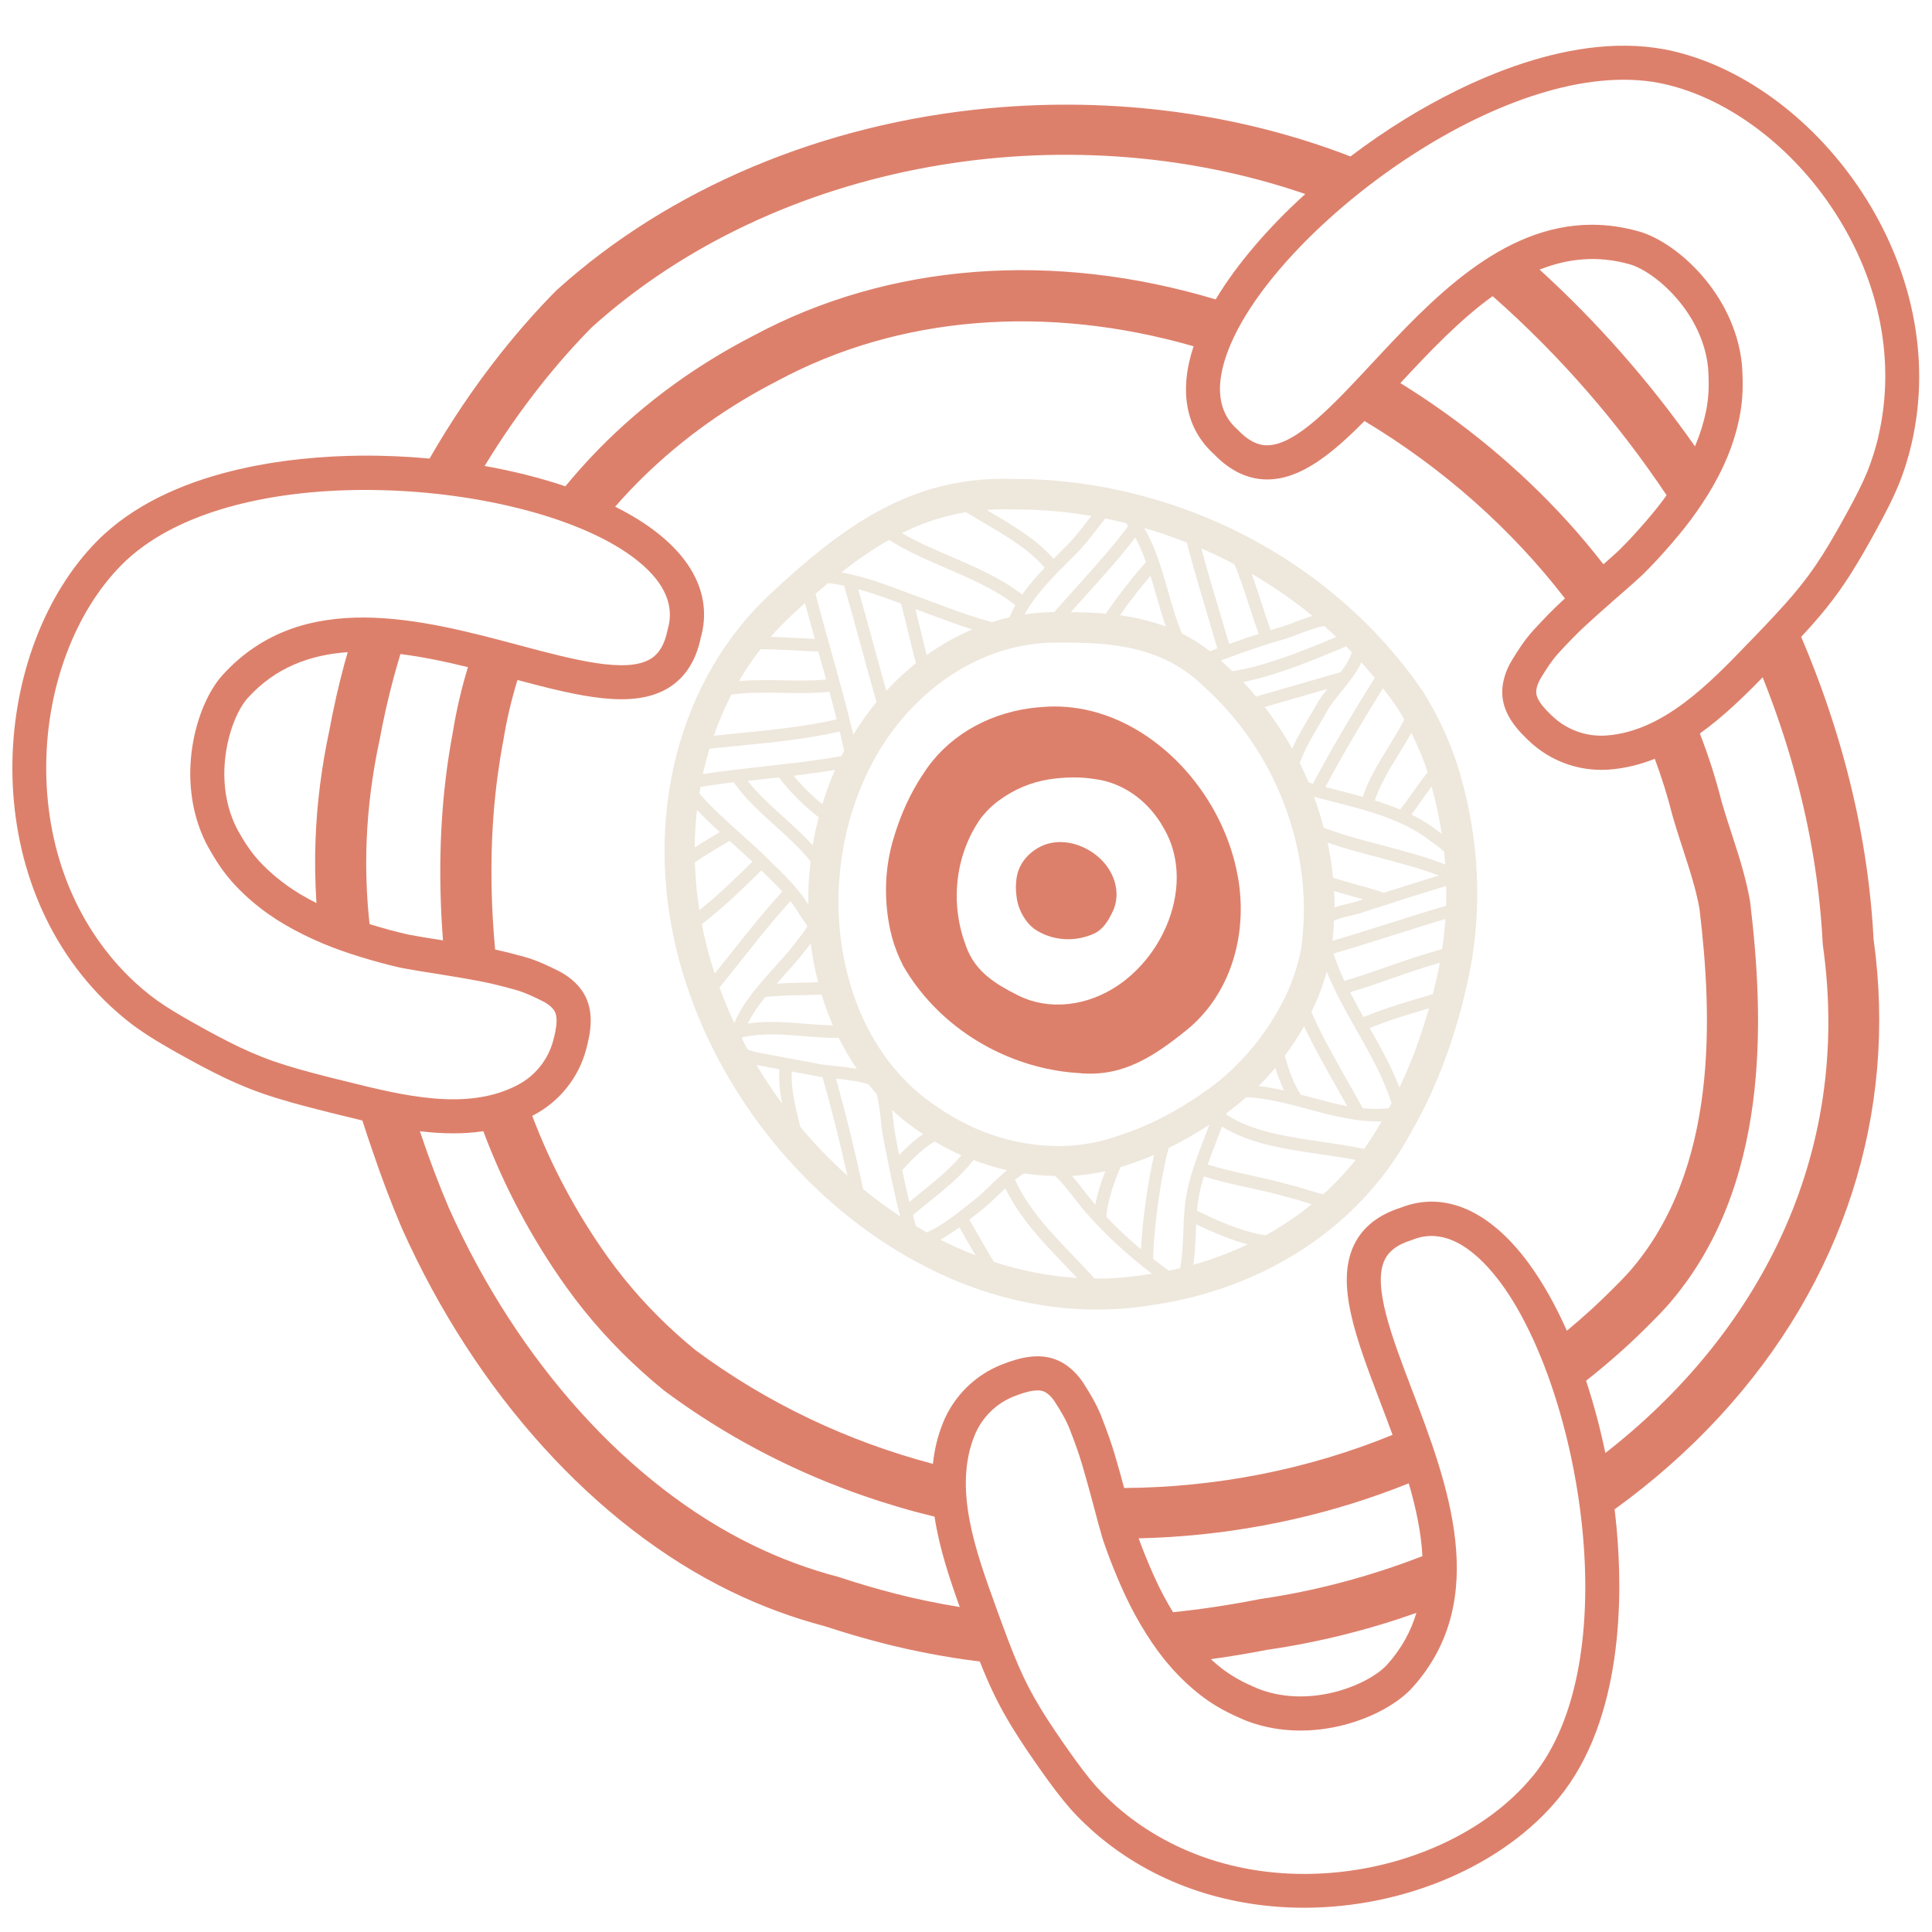 <?xml version="1.0" encoding="UTF-8"?>
<svg id="Layer_1" data-name="Layer 1" xmlns="http://www.w3.org/2000/svg" viewBox="0 0 566.93 566.93">
  <defs>
    <style>
      .cls-1 {
        fill: #eee7dc;
      }

      .cls-2 {
        fill: #dd806b;
      }
    </style>
  </defs>
  <path class="cls-1" d="M420.44,207.84c-.78-1.43-1.62-2.89-2.5-4.34l-.12-.19c-13.24-19.53-31.77-35.69-53.57-46.73-17.6-8.92-37.2-14.35-56.67-15.69-3.33-.23-6.69-.34-9.98-.34h-.16c-8.43-.28-16.19,.64-23.7,2.8-10.77,3.1-21.08,8.72-32.45,17.68-4.6,3.63-9.5,7.88-15.4,13.4-26.83,25.09-37.2,65.52-27.07,105.52,.76,3,1.64,6.04,2.64,9.05,11.71,35.47,38.11,66.48,70.62,82.94,21.1,10.69,43.63,14.54,65.16,11.14l.18-.02c2.62-.37,5.25-.82,7.83-1.36,2.75-.58,5.5-1.26,8.18-2.03h0c26.74-7.7,48.23-24.45,60.49-47.13l.06-.11c1.16-2.02,2.29-4.1,3.36-6.2,6.1-12,10.75-25.61,13.82-40.5,3.85-19.03,2.91-39.3-2.71-58.62-1.92-6.61-4.62-13.11-8.01-19.31m-1.5,18.85c-1.58,1.91-3.15,4.12-4.68,6.28-1.18,1.67-2.31,3.26-3.38,4.63-2.42-1.01-4.92-1.89-7.45-2.68,1.51-4.61,4.31-9.2,7.05-13.65,1.24-2.02,2.5-4.09,3.67-6.18,1.89,3.78,3.5,7.65,4.8,11.59m-8.59-18.45c.6,.98,1.16,1.97,1.71,2.95-1.39,2.73-3.07,5.49-4.72,8.16-2.87,4.66-5.81,9.47-7.45,14.53-2.69-.76-5.41-1.45-8.1-2.14-.99-.25-1.95-.5-2.89-.74,4.61-8.62,10.04-17.95,16.91-29.01,1.57,2.04,3.09,4.11,4.53,6.24m-10.86-13.8c1.34,1.48,2.64,2.98,3.9,4.52-7.44,11.95-13.24,21.89-18.13,31.08-.06-.02-.13-.04-.2-.05-.37-.11-.71-.22-1.04-.33-.81-1.93-1.68-3.84-2.62-5.71,.28-.76,.61-1.57,.98-2.43,1.35-3.07,3.2-6.2,4.99-9.23,.89-1.5,1.81-3.06,2.6-4.5,.82-1.32,2.13-2.95,3.53-4.68,2.33-2.89,4.73-5.85,5.98-8.69m-7.99,67.13c1.74,.53,3.53,1.02,5.3,1.51,1.07,.29,2.16,.6,3.23,.91-.22,.07-.45,.14-.67,.22l-.16,.06c-.82,.35-2.21,.67-3.56,.99-1.38,.32-2.77,.65-4,1.08,0-1.59-.05-3.18-.15-4.76m-20.38-54.04l18.41-5.3c-1.04,1.31-1.99,2.56-2.71,3.73-.81,1.47-1.68,2.93-2.59,4.48-1.78,3.01-3.61,6.12-5.04,9.3-2.39-4.27-5.09-8.36-8.07-12.21m26.66,52.02c-2.22-.61-4.49-1.24-6.59-1.92-.35-3.45-.87-6.89-1.6-10.31,4.42,1.57,9.56,2.93,14.95,4.35,6.18,1.63,12.52,3.3,17.69,5.33-5.42,1.64-10.83,3.34-16.16,5.05-2.61-.92-5.49-1.72-8.29-2.49m-2.76-69.82c.55,.55,1.1,1.11,1.64,1.67-.31,1.66-1.64,3.78-3.21,5.89l-24.82,7.15c-1.23-1.46-2.49-2.88-3.79-4.25,2.14-.43,4.33-.97,6.54-1.61,7.87-2.26,15.97-5.64,22.96-8.56l.69-.29Zm-9.85-8.93c-1.92,.56-3.86,1.3-5.62,1.97-1.35,.52-2.63,1-3.56,1.27-1.03,.3-2.07,.61-3.11,.92-.85-2.31-1.71-4.95-2.61-7.73-.96-2.97-1.94-5.99-2.98-8.81,6.32,3.67,12.3,7.82,17.88,12.38m-32.63-19.82c2.59,1.12,5.16,2.31,7.67,3.59,.68,.35,1.35,.71,2.02,1.06,1.62,3.71,3.1,8.28,4.54,12.73,.89,2.75,1.74,5.36,2.6,7.7-2.82,.91-5.7,1.9-8.67,2.98-.83-2.86-1.72-5.83-2.62-8.87-1.91-6.39-3.86-12.95-5.55-19.18m24.46,26.58c1.08-.31,2.36-.8,3.84-1.36,2.38-.9,5.34-2.03,7.75-2.48,1.21,1.06,2.38,2.14,3.55,3.24-9.43,3.93-20.76,8.58-30.47,10.06-.62-.6-1.24-1.18-1.85-1.73l-.08-.08c-.48-.47-.97-.91-1.46-1.36,6.62-2.51,12.7-4.56,18.71-6.29m-28.73-28.34c1.85,7.08,4.1,14.65,6.29,21.99,.93,3.12,1.84,6.17,2.69,9.1-.71,.27-1.44,.56-2.17,.84-2.61-2.04-5.34-3.77-8.25-5.22-1.58-3.84-2.79-8.03-4.02-12.36-1.84-6.42-3.72-12.97-7.01-18.59,4.22,1.22,8.39,2.64,12.48,4.25m-8.99,15.36c.89,3.11,1.79,6.25,2.86,9.31-4.08-1.53-8.52-2.62-13.48-3.31,2.77-3.95,5.96-8.07,8.98-11.57,.56,1.82,1.09,3.69,1.63,5.57m-2.96-9.61c-3.91,4.36-8.29,9.99-11.79,15.15-.63-.06-1.26-.12-1.91-.16-2.54-.18-5.26-.28-8.34-.31,1.36-1.52,2.76-3.08,4.19-4.68,5.13-5.69,10.41-11.55,14.71-17.19,1.22,2.25,2.24,4.67,3.14,7.2m-11.95-12.8c2.02,.41,4.04,.86,6.04,1.35,.23,.29,.46,.59,.68,.9-4.34,5.85-9.92,12.06-15.34,18.08-2.22,2.47-4.35,4.83-6.37,7.14-.08,0-.16,0-.24,0-2.81,.04-5.63,.27-8.43,.7,3.02-5.73,8.24-10.94,12.99-15.66,.75-.74,1.47-1.47,2.18-2.18,2.21-2.25,4.16-4.77,6.05-7.21,.8-1.04,1.61-2.09,2.44-3.12m-27.19-2.67h.37c3.1,0,6.26,.11,9.41,.32,4.44,.31,8.89,.84,13.32,1.6-.42,.54-.85,1.09-1.26,1.63-1.82,2.36-3.7,4.79-5.76,6.88-.7,.7-1.42,1.42-2.16,2.16-.63,.63-1.28,1.27-1.92,1.92-4.91-5.7-12-9.86-18.86-13.89-.27-.16-.54-.32-.81-.48,2.48-.17,5.03-.22,7.66-.14m-20.97,2.46c2.4-.69,4.83-1.24,7.32-1.64,1.59,.98,3.22,1.95,4.93,2.95,6.71,3.93,13.63,8,18.14,13.36-2.36,2.48-4.66,5.09-6.61,7.86-6.16-4.78-13.59-8-20.8-11.1-4.91-2.11-9.93-4.29-14.49-6.93,3.84-1.91,7.65-3.4,11.49-4.5m-15.27,6.51c5.24,3.31,11.11,5.84,16.81,8.3,7.1,3.06,14.43,6.23,20.27,10.83-.67,1.17-1.25,2.37-1.75,3.6-1.18,.27-2.35,.56-3.52,.9-.52,.15-1.02,.33-1.54,.49-5.15-1.33-10.04-3.13-15.12-5.02-1.34-.5-2.7-1-4.08-1.5-1.46-.52-3.07-1.13-4.76-1.77-6.28-2.38-13.53-5.12-20.3-6.31,4.85-3.82,9.47-6.96,13.99-9.51m24.43,26.25c-4.67,1.98-9.15,4.51-13.37,7.53-.61-2.33-1.19-4.76-1.76-7.14-.51-2.13-1.03-4.29-1.56-6.37,.72,.27,1.42,.53,2.08,.77,1.36,.49,2.71,.99,4.05,1.49,3.56,1.32,7.02,2.6,10.56,3.72m-20.9-7.57c.75,2.72,1.46,5.68,2.21,8.81,.69,2.9,1.4,5.87,2.16,8.67-3.07,2.45-5.97,5.15-8.68,8.1-1.29-4.57-2.56-9.19-3.79-13.7-1.46-5.31-2.96-10.78-4.49-16.14,4.33,1.2,8.71,2.8,12.58,4.26m-20.66,13.33c-1.49-5.32-3.02-10.78-4.44-16.2,1.26-1.1,2.47-2.14,3.65-3.13,1.53,.14,3.13,.39,4.76,.74,1.72,5.98,3.41,12.14,5.05,18.11,1.45,5.28,2.94,10.7,4.45,16.03-2.46,2.99-4.74,6.19-6.79,9.57-2.01-8.43-4.38-16.88-6.69-25.12m12.32,33.27c8.76-16.38,23.01-28.44,39.09-33.07,4.62-1.33,9.33-2.04,14.02-2.1,5.08-.07,9.12,.02,12.73,.28,13.94,1,23.36,4.81,31.57,12.78l.19,.18c1.46,1.32,2.91,2.74,4.33,4.22,8.14,8.51,14.68,18.9,18.91,30.05,5.22,13.73,6.92,28.38,4.92,42.38-.19,.93-.39,1.86-.61,2.76-.96,3.97-2.34,7.79-4.08,11.35-5.26,10.74-12.95,20.01-22.21,26.8-7.49,5.44-15.15,9.66-22.77,12.54-1.34,.51-2.68,.97-3.99,1.39l-.25,.09c-.89,.31-1.81,.6-2.72,.87-14.74,4.25-31.48,1.79-45.92-6.73-1.33-.79-2.67-1.64-3.95-2.52l-.17-.11c-10.62-6.98-18.85-17.55-23.79-30.56-7.78-20.49-6.95-44.98,2.23-65.54,.77-1.72,1.6-3.43,2.48-5.07m126.63,77.44c2.92,6.23,6.62,12.75,10.22,19.09,.84,1.48,1.66,2.93,2.46,4.36-3.43-.66-6.96-1.61-10.57-2.57-1.03-.28-2.06-.55-3.1-.83-2.06-3.11-3.76-7.76-4.65-11.44,2.04-2.74,3.92-5.61,5.63-8.61m-5.86,18.84c-2.49-.56-4.98-1.03-7.45-1.31,1.7-1.7,3.32-3.48,4.86-5.34,.68,2.22,1.56,4.54,2.59,6.65m-48,22.47c.68-.21,1.36-.41,2.03-.65l.07-.03c1.44-.46,2.91-.97,4.37-1.53,1.13-.43,2.26-.89,3.38-1.36-1.85,7.94-3.42,19.22-3.86,27.69-3.71-3.13-7.08-6.29-10.15-9.52,.18-3.49,1.69-8.86,4.15-14.61m-7.4,11.05c-.93-1.04-1.95-2.35-3.04-3.76-1.2-1.54-2.46-3.17-3.79-4.67,3.3-.21,6.57-.68,9.77-1.41-1.04,2.7-2.29,6.36-2.95,9.83m-81.15-113.67c-.7,2.71-1.29,5.44-1.76,8.2-2.65-2.92-5.67-5.66-8.63-8.34-3.73-3.37-7.57-6.84-10.46-10.56,1.76-.2,3.51-.39,5.24-.58,1.3-.14,2.61-.29,3.92-.43,3.33,4.34,7.25,8.27,11.69,11.71m-7.39-12.21c4.04-.48,8.11-1.02,12.18-1.7-1.43,3.28-2.67,6.65-3.71,10.08-3.12-2.55-5.96-5.35-8.47-8.38m31.85,115.55l.13,.12c3.44-3.89,6.62-6.7,9.44-8.34,.13,.08,.27,.17,.4,.25,2.42,1.43,4.9,2.68,7.43,3.81-3.32,4.01-7.63,7.5-11.82,10.88-1.14,.92-2.3,1.87-3.45,2.82-.77-3.17-1.47-6.36-2.13-9.55m-.85-4.23c-.43-2.16-.84-4.31-1.25-6.44-.17-.91-.32-2.28-.48-3.74-.11-1.05-.23-2.05-.35-3.01,2.61,2.4,5.4,4.59,8.35,6.54l.09,.07c.22,.15,.44,.29,.66,.43-2.21,1.51-4.56,3.57-7.02,6.16m-31.95-158.02c1.5-1.41,2.94-2.72,4.31-3.96,.94,3.51,1.9,7.02,2.87,10.5-1.85-.07-3.71-.16-5.67-.26-2.39-.13-4.82-.25-7.26-.32,1.82-2.07,3.72-4.07,5.74-5.96m-8.73,9.58c3.34,0,6.74,.19,10.05,.36,2.28,.12,4.63,.24,6.9,.31,.02,.08,.04,.16,.07,.24,.74,2.64,1.49,5.31,2.23,7.99-4.16,.4-8.54,.32-12.8,.24-4.25-.08-8.58-.16-12.79,.24,1.91-3.27,4.03-6.41,6.35-9.38m-8.53,13.34c4.67-.72,9.67-.63,14.9-.53,4.57,.09,9.28,.17,13.84-.33,.74,2.71,1.45,5.41,2.14,8.13-9.6,2.17-20.14,3.21-30.35,4.21-1.89,.19-3.8,.37-5.72,.57,1.45-4.16,3.18-8.19,5.18-12.05m-6.43,15.86c2.44-.25,4.9-.5,7.32-.74,10.35-1.01,21.04-2.06,30.89-4.3,.46,1.88,.89,3.76,1.31,5.63-.27,.52-.54,1.04-.8,1.57-7.56,1.37-15.23,2.22-22.67,3.03-5.91,.65-11.98,1.33-18,2.26,.56-2.53,1.22-5.01,1.96-7.45m-3.69,17.96c2.14,2.26,4.4,4.42,6.7,6.52-.83,.51-1.67,1.02-2.52,1.52-1.6,.95-3.23,1.92-4.84,2.96,.03-3.71,.25-7.39,.66-11.01m-.62,15.41c2.14-1.53,4.44-2.88,6.67-4.21,1.18-.7,2.35-1.4,3.5-2.11,.33,.29,.65,.58,.97,.87,1.92,1.71,3.86,3.47,5.76,5.25-4.73,4.64-10.2,9.96-15.58,14.24-.74-4.71-1.17-9.4-1.32-14.04m3.49,24.65c-.55-2.17-1.03-4.35-1.45-6.52,6.05-4.61,12.23-10.6,17.49-15.77,.3,.3,.62,.61,.92,.91,1.82,1.77,3.59,3.5,5.23,5.31-4.81,5.12-9.66,11.24-14.37,17.18-1.89,2.39-3.72,4.68-5.5,6.87-.87-2.66-1.65-5.35-2.32-8m3.73,12.08c2.25-2.71,4.56-5.63,6.97-8.68,4.56-5.76,9.27-11.69,13.88-16.64,.9,1.17,1.74,2.38,2.5,3.69,.6,.96,1.12,1.7,1.54,2.29,.36,.51,.81,1.15,.85,1.33-.03,.52-1.53,2.43-3.26,4.65l-.62,.79c-1.79,2.3-3.78,4.5-5.88,6.83-4.49,4.99-9.09,10.15-11.64,16.2-1.59-3.43-3.04-6.92-4.33-10.47m28.93-1.55c-1.7,.08-3.41,.13-5.2,.17-2.27,.05-4.59,.11-6.93,.25,.64-.72,1.27-1.43,1.91-2.14,2.05-2.28,4.17-4.63,6.04-7.04l.62-.79c.52-.66,.98-1.26,1.4-1.81,.49,3.84,1.21,7.64,2.17,11.35m4.33,12.69c-2.83-.05-5.66-.28-8.41-.5-5.37-.44-10.9-.87-16.57-.02,1.33-2.73,3.13-5.31,5.14-7.81,3.47-.36,6.98-.46,10.39-.53,2.02-.04,4.09-.1,6.14-.21,.57,1.89,1.2,3.76,1.9,5.6,.45,1.17,.92,2.33,1.42,3.46m-26.68,3.94c.03-.14,.08-.29,.12-.44,5.95-1.3,11.74-.85,17.85-.35,3.38,.28,6.87,.56,10.42,.52,1.58,3.18,3.34,6.21,5.29,9.07-1.92-.32-4.11-.58-6.54-.83-2.15-.23-4.18-.44-5.23-.72l-17.56-3.26c-.95-.26-1.89-.52-2.67-.81-.58-1.05-1.14-2.12-1.68-3.19m11.77,19.05c-2.69-3.66-5.2-7.45-7.52-11.35l6.73,1.25c-.23,3.45,.15,6.82,.79,10.1m19.16,21.13c-4.93-4.42-9.56-9.22-13.83-14.34-.12-.48-.23-.97-.35-1.45-1.24-5.05-2.39-9.84-2.14-14.77l6.43,1.19c.69,.18,1.57,.32,2.58,.45,2.54,8.85,5.02,18.69,7.31,28.91m9.85-15.9c.18,1.6,.33,2.98,.53,4.03,1.51,7.86,3.06,15.92,5.13,23.83-3.75-2.46-7.38-5.13-10.88-8-2.46-11.43-5.19-22.51-7.99-32.43,3.08,.33,7.3,.82,9.55,1.71,.76,.94,1.54,1.87,2.35,2.76,.69,2.23,1.07,5.74,1.32,8.09m-21.37-63.69c-2.82-4.55-6.56-8.21-10.16-11.71-2.96-3.05-6.26-6-9.45-8.86-4.26-3.81-8.62-7.72-12.32-11.97,.11-.64,.21-1.29,.33-1.93,3.23-.52,6.48-.97,9.73-1.37,3.22,4.68,7.77,8.8,12.19,12.79,3.69,3.34,7.5,6.78,10.39,10.46-.5,4.18-.73,8.39-.7,12.59m31.61,94.43c-.3-1.07-.6-2.15-.89-3.23,1.54-1.32,3.18-2.63,4.76-3.91,4.63-3.74,9.41-7.6,13.05-12.27,3.23,1.25,6.52,2.25,9.84,3-1.87,1.52-3.66,3.24-5.33,4.84-1.54,1.48-2.99,2.87-4.17,3.77-.72,.56-1.45,1.14-2.19,1.72-3.67,2.91-7.7,6.09-11.87,7.92-1.07-.6-2.14-1.21-3.21-1.85m7.31,4.04s-.08-.04-.12-.06c1.93-1.07,3.8-2.32,5.59-3.64,1.54,2.72,3.1,5.47,4.71,8.23-3.43-1.33-6.83-2.83-10.19-4.53m15.57,6.45c-2.47-4.14-4.84-8.3-7.16-12.4,.55-.43,1.1-.86,1.64-1.29,.73-.58,1.45-1.15,2.14-1.69,1.33-1.01,2.86-2.48,4.47-4.03,.72-.69,1.49-1.42,2.28-2.16,4.27,8.73,10.9,15.66,17.34,22.38,1.23,1.28,2.48,2.58,3.71,3.91-8.15-.51-16.34-2.09-24.43-4.73m44.55,3.79l-.3,.03c-4.84,.77-9.74,1.13-14.67,1.1-2.05-2.28-4.16-4.48-6.22-6.64-6.76-7.05-13.17-13.74-17.13-22.35,.86-.7,1.73-1.34,2.58-1.88,3.06,.46,6.12,.71,9.17,.75,2.01,1.83,4.03,4.43,5.88,6.82,1.23,1.58,2.39,3.08,3.45,4.23,5.31,6.07,11.6,11.88,19.09,17.64-.62,.1-1.24,.2-1.86,.29m10.15-1.93c-.99,.24-1.98,.47-2.98,.68-.13,.02-.25,.05-.38,.07-1.57-1.16-3.11-2.33-4.57-3.49,.19-9.39,2.25-24.12,4.57-32.56,4-1.93,7.97-4.18,11.91-6.74-.54,1.47-1.1,2.93-1.66,4.37-1.85,4.81-3.77,9.79-4.8,14.9-.83,3.79-1,7.98-1.15,12.02-.14,3.65-.3,7.38-.95,10.75m4.55-1.19c-.22,.06-.44,.11-.66,.18,.46-3.12,.6-6.39,.72-9.6,.03-.76,.06-1.52,.09-2.29,5.78,2.82,10.8,4.79,15.15,5.92-4.85,2.3-9.95,4.25-15.3,5.8m20.57-8.48c-5.18-.66-11.95-3.09-20.16-7.2,.15-1.79,.38-3.52,.73-5.15,.33-1.65,.76-3.28,1.26-4.9,4.36,1.36,8.87,2.37,13.25,3.33,3.79,.83,7.72,1.69,11.39,2.78l.12,.03c1.38,.31,2.86,.76,4.42,1.25,.83,.26,1.67,.51,2.51,.75-4.18,3.4-8.69,6.45-13.53,9.12m16.92-12.03c-1.58-.35-3.22-.85-4.83-1.35-1.54-.48-3.14-.97-4.64-1.31-3.79-1.11-7.75-1.98-11.59-2.83-4.28-.94-8.68-1.92-12.89-3.23,.69-1.96,1.44-3.93,2.22-5.94,.66-1.71,1.32-3.45,1.95-5.21,8.07,5.08,18.73,6.65,29.07,8.15,3.56,.52,6.98,1.02,10.18,1.65-2.87,3.59-6.04,6.95-9.48,10.06m11.93-13.28c-3.78-.83-7.83-1.43-12.09-2.06-10.29-1.5-20.9-3.05-28.39-8.09,.04-.12,.08-.25,.12-.37,.08-.06,.16-.11,.24-.17,1.92-1.41,3.79-2.92,5.59-4.5,5.86,.22,12.05,1.87,18.09,3.49,7.18,1.92,14.54,3.88,21.62,3.58-1.57,2.81-3.3,5.52-5.18,8.13m7.34-11.98c-2.49,.33-5.05,.3-7.68,.02-1.24-2.23-2.53-4.53-3.87-6.88-4.06-7.15-8.26-14.54-11.23-21.36,.09-.19,.2-.38,.29-.58,1.74-3.56,3.14-7.34,4.22-11.24,2.44,6.04,5.68,11.76,8.85,17.33,3.87,6.81,7.83,13.83,10.18,21.27-.25,.48-.5,.96-.76,1.44m3.06-6.04c-2.33-6.11-5.54-11.87-8.73-17.48,5.69-2.31,11.78-4.14,17.39-5.77-2.34,8.29-5.24,16.07-8.66,23.25m11.62-35.31c-.56,2.73-1.2,5.39-1.87,8.02l-.03-.09c-6.39,1.84-13.57,3.92-20.27,6.68-1.35-2.39-2.69-4.82-3.95-7.28,4.25-1.26,8.41-2.71,12.44-4.12,4.75-1.66,9.28-3.23,13.92-4.52-.09,.43-.15,.87-.24,1.31m.92-5.3c-5.37,1.4-10.67,3.24-15.81,5.05-4.18,1.46-8.49,2.97-12.87,4.25-1.23-2.62-2.33-5.29-3.21-8.02,5.74-1.66,11.51-3.49,17.09-5.26,5.16-1.64,10.48-3.32,15.76-4.87-.2,2.97-.53,5.93-.97,8.86m1.16-12.74c-5.73,1.66-11.49,3.49-17.07,5.26-5.32,1.69-10.8,3.42-16.24,5.01,.2-1.94,.34-3.9,.41-5.86,1.02-.61,3.14-1.11,4.89-1.52,1.53-.36,2.98-.7,4.09-1.16,7.84-2.53,15.9-5.13,23.97-7.55,.04,1.94,.02,3.88-.05,5.81m-.24-12.09c-5.5-2.23-12.23-4.01-18.78-5.74-6.28-1.66-12.23-3.23-16.91-5.11-.79-3.04-1.74-6.06-2.83-9.04,1.72,.46,3.47,.91,5.18,1.34,9.75,2.48,19.82,5.04,27.56,10.57,.53,.41,1.15,.87,1.82,1.35,1.11,.81,2.42,1.76,3.62,2.79,.14,1.28,.25,2.56,.34,3.84m-1.03-9.03c-.27-.2-.53-.38-.78-.57-.63-.46-1.22-.88-1.78-1.32-2.01-1.44-4.14-2.68-6.35-3.77,.95-1.26,1.94-2.64,2.95-4.08,.98-1.39,1.98-2.8,2.98-4.13,1.28,4.58,2.27,9.21,2.98,13.86"/>
  <path class="cls-2" d="M363.21,257.12c-.24-1.35-.54-2.71-.87-4.05-4.04-15.98-14.68-30.45-28.45-38.71-8.88-5.32-18.58-7.71-28.06-6.89h-.06c-1.16,.08-2.32,.2-3.46,.35-13.31,1.81-24.73,8.8-31.34,19.19l-.06,.08c-.57,.85-1.13,1.73-1.66,2.62-3.07,5.1-5.55,10.96-7.37,17.44-2.28,8.19-2.5,17.1-.65,25.74,.63,2.91,1.59,5.81,2.88,8.61,.29,.65,.61,1.31,.95,1.97,5.21,9,12.84,16.68,22.1,22.23,7.47,4.48,15.94,7.49,24.46,8.69,1.47,.21,2.94,.36,4.41,.46h.11c8.68,.92,16.1-1.22,24.81-7.13,2.16-1.47,4.47-3.21,7.29-5.49,12.42-10.05,18.16-27.34,14.99-45.1Zm-18.12,4.07c-1.13,9.98-6.61,19.78-14.65,26.22-.67,.54-1.37,1.06-2.08,1.55-9.29,6.41-20.61,7.63-29.55,3.16-2.02-1.01-3.62-1.88-5.01-2.72-5.62-3.43-8.76-7.09-10.5-12.26l-.02-.07c-.32-.86-.62-1.74-.88-2.63-1.53-5.17-2.01-10.76-1.4-16.17,.76-6.7,3.15-13.04,6.92-18.33,.28-.36,.58-.72,.88-1.05,1.26-1.46,2.65-2.76,4.15-3.87,4.43-3.3,9.56-5.48,14.81-6.31,4.15-.64,8.14-.75,11.83-.33,.65,.07,1.29,.17,1.92,.27h.06c7.63,1.08,14.57,5.77,19.04,12.87,.38,.61,.75,1.24,1.1,1.88l.02,.03c2.92,5.18,4.08,11.32,3.36,17.76Z"/>
  <path class="cls-2" d="M318.87,274.79c.39-.12,.78-.26,1.16-.41h.03c2.28-.82,3.87-2.24,5.34-4.76,.36-.63,.73-1.34,1.16-2.24,1.9-3.99,1.26-8.99-1.65-13.05-.22-.31-.46-.61-.7-.91-2.92-3.5-7.3-5.84-11.73-6.26-2.85-.27-5.56,.3-7.83,1.63h-.01c-.28,.17-.56,.34-.82,.51-3.1,2.04-5.12,5.15-5.53,8.53v.03c-.04,.28-.08,.56-.11,.85-.16,1.64-.07,3.4,.24,5.23,.41,2.32,1.42,4.57,2.92,6.5,.5,.65,1.09,1.26,1.75,1.8,.15,.13,.31,.26,.47,.38,2.37,1.62,5.2,2.63,8.17,2.91,2.4,.23,4.87-.04,7.14-.75"/>
  <path class="cls-2" d="M491.11,15.04c-29.24-6.85-61.85,9.48-78.69,19.82-5.57,3.42-10.97,7.13-16.13,11.05-32.48-12.56-69.12-17.56-105.97-14.16-48.72,4.5-93.77,23.42-126.84,53.27l-.31,.29c-5.58,5.64-11.05,11.83-16.26,18.4-7.68,9.7-14.66,20.05-20.86,30.85-6.73-.62-13.57-.92-20.39-.85-19.76,.2-56.07,3.73-77.18,25.08-30.66,31.01-36.33,96.69,2.3,134.89,1.25,1.24,2.65,2.52,4.4,4.03,1.68,1.45,3.31,2.73,4.99,3.93,1.71,1.22,3.57,2.44,5.67,3.72,2.13,1.3,4.24,2.5,6.22,3.62,2.43,1.36,4.61,2.55,6.65,3.64,2.71,1.44,4.95,2.58,7.07,3.59,2.65,1.26,5.1,2.32,7.48,3.26,2.49,.98,5.12,1.89,7.79,2.72,2.89,.9,5.73,1.68,7.88,2.25,2.49,.67,5.06,1.33,7.84,2.02l2.38,.59c2.33,.58,4.73,1.18,7.19,1.76,.97,3.04,1.97,6.06,3.01,9.02,2.59,7.7,5.47,15.29,8.57,22.57l.06,.13c21.64,48.36,56.79,87.15,96.43,106.42,8.9,4.33,18.19,7.78,27.62,10.25,5.57,1.83,11.23,3.5,16.84,4.94h0c9.36,2.4,18.93,4.21,28.66,5.43,.66,1.68,1.28,3.2,1.89,4.61,1.1,2.59,2.29,5.11,3.51,7.47,1.19,2.32,2.51,4.64,4.02,7.12,1.21,1.98,2.57,4.09,4.29,6.66,1.35,2,2.8,4.1,4.32,6.25,1.23,1.74,2.7,3.79,4.23,5.79,1.51,1.98,2.91,3.71,4.29,5.28,1.39,1.57,2.88,3.1,4.42,4.55,1.69,1.59,3.11,2.86,4.46,3.96,17.41,14.31,38.74,20.55,59.71,20.55,29.59,0,58.49-12.42,74.7-32.14,19.06-23.19,18.84-59.66,17-79.34-.17-1.81-.36-3.62-.58-5.43,11.27-8.15,21.64-17.29,30.85-27.28,36.24-39.32,52.27-89.02,45.15-139.98-.55-10.59-1.85-21.38-3.86-32.07-3.6-19.13-9.49-38.18-17.39-56.68,1.95-2.11,3.51-3.85,4.93-5.51,1.86-2.17,3.59-4.34,5.15-6.45,1.53-2.07,3.04-4.28,4.61-6.76,1.27-2.01,2.6-4.23,4.07-6.79,1.14-1.99,2.35-4.16,3.69-6.63,1.02-1.89,2.22-4.12,3.33-6.35,1.09-2.16,2.01-4.19,2.83-6.18,.77-1.88,1.49-3.89,2.14-5.98,.69-2.22,1.19-4.06,1.58-5.75,12.4-52.89-27.34-105.49-69.8-115.45ZM158.68,113.02c4.82-6.08,9.87-11.81,15.02-17.01,54.25-48.85,138.75-63.3,209.32-39.08-10.99,9.98-20.14,20.68-26.29,30.93-47.68-14.31-95.98-10.72-135.76,10.71-3.68,1.89-7.34,3.94-10.89,6.08-17.22,10.4-32.1,23.33-44.17,38.05-7.31-2.46-15.31-4.48-23.7-5.97,5.02-8.25,10.52-16.19,16.48-23.71Zm341.96,7.54c-.67,3.31-1.7,6.64-3.05,9.91-.07,.16-.15,.33-.22,.5-13.17-18.77-28.48-36.27-45.58-51.85,8.18-3.26,16.93-4.24,26.39-1.58,7.36,2.07,21.35,13.98,23.04,30.32,.06,.6,.08,1.26,.11,1.97l.02,.57c.17,3.67-.07,7-.71,10.17Zm-62.67-33.65c.13,.1,.27,.2,.39,.31,19.4,17.14,36.48,36.84,50.69,58.11-.86,1.2-1.75,2.38-2.66,3.53-2.16,2.72-4.58,5.52-7.4,8.58-1.06,1.15-2.26,2.4-3.75,3.89-.14,.14-.29,.27-.43,.4l-.26,.24c-1.31,1.22-2.66,2.41-4.04,3.61-3.33-4.29-6.83-8.48-10.54-12.56-14.2-15.62-30.84-29.35-49.04-40.61,8.41-9.04,17.33-18.48,27.04-25.49Zm-37.58,36.63c23.09,13.85,43.17,31.74,58.83,52.07-.34,.31-.68,.61-1.01,.92-2.5,2.32-5.12,4.99-8.26,8.43-2.66,2.92-4.65,6.08-6.3,8.81-1.93,3.16-2.93,6.65-2.82,9.82,.08,2.58,.94,5.17,2.54,7.7,1.67,2.65,3.94,4.87,5.72,6.51,5.66,5.22,13.14,8.11,20.8,8.11,.74,0,1.48-.03,2.22-.08,4.75-.34,9.23-1.48,13.47-3.17,2.02,5.44,3.76,10.94,5.15,16.5l.07,.25c.98,3.41,2.04,6.64,3.05,9.77,1.23,3.77,2.39,7.33,3.38,11.02,.61,2.26,1.09,4.38,1.47,6.47,3.77,31.39,5.67,76.47-20.57,106.48-1.37,1.52-2.76,2.98-4.14,4.33l-.09,.09c-4.5,4.57-9.22,8.87-14.11,12.92-3.35-7.52-7.12-14.23-11.21-19.8-11.46-15.58-24.81-21.36-37.62-16.28-6.54,2.09-11.12,5.73-13.59,10.83-5.56,11.45,.55,27.51,7.63,46.11,1.21,3.19,2.45,6.43,3.64,9.7-24.9,10.18-51.76,15.42-78.76,15.59-.88-3.25-1.79-6.58-2.78-9.87-.97-3.27-2.22-6.81-3.91-11.13-1.42-3.63-3.39-6.83-5.12-9.55-1.41-2.21-3.87-5.19-7.55-6.85-2.35-1.07-5.06-1.45-8.05-1.13-3.12,.33-6.11,1.38-8.35,2.25-7.87,3.04-14.21,9.27-17.38,17.1-1.61,3.96-2.55,8.02-2.98,12.1-24.71-6.54-48.42-17.61-69.63-33.34-1.82-1.48-3.69-3.09-5.56-4.77-7.6-6.84-14.38-14.41-20.15-22.47-9.26-12.95-16.73-26.97-22.24-41.55,.18-.09,.37-.18,.55-.28,7.47-3.96,13.02-10.9,15.23-19.05,.68-2.49,1.37-5.46,1.38-8.55,.01-3-.64-5.65-1.94-7.87-2.05-3.52-5.27-5.65-7.61-6.82-2.86-1.44-6.24-3.06-10.04-4.12-3.23-.89-5.95-1.57-8.46-2.12-1.64-17.81-1.42-34.91,.73-50.93,.46-3.42,1-6.82,1.63-10.11l.04-.21c.96-6.05,2.37-12,4.16-17.83,18.28,4.86,34.01,8.69,44.41,2.25,4.82-2.99,7.97-7.91,9.37-14.63,3.74-13.26-3.38-25.95-20.05-35.74-1.61-.95-3.31-1.86-5.07-2.74,10.44-11.96,23-22.53,37.34-31.19,3.27-1.97,6.66-3.86,10.06-5.61l.13-.07c35.64-19.22,79.03-22.62,122.21-10.2-4.35,13.11-2.33,24.14,5.99,31.67,4.74,4.92,9.99,7.41,15.61,7.41,.04,0,.07,0,.11,0,9.65-.06,18.71-7.3,28.44-17.15Zm-30.84,345.74l-.37,.06c-8.46,1.66-16.84,2.91-24.95,3.75-1.75-2.84-3.35-5.79-4.76-8.8-1.49-3.17-2.94-6.58-4.43-10.43-.3-.77-.6-1.57-.91-2.45,3.06-.07,6.12-.2,9.18-.39,24.52-1.55,48.16-6.93,70.08-15.75,2.1,7.2,3.64,14.39,4.01,21.36-15.43,5.99-31.54,10.28-47.84,12.63Zm46.08,3.99c-1.6,5.38-4.34,10.49-8.57,15.19-5.11,5.69-21.98,12.98-37.38,7.27-.56-.21-1.11-.46-1.65-.7l-.69-.3c-3.36-1.47-6.24-3.16-8.81-5.13-1.1-.85-2.17-1.77-3.22-2.73,5.46-.75,10.99-1.67,16.56-2.75,14.92-2.16,29.61-5.83,43.76-10.83ZM101.14,194.5c-1.76,6.5-3.26,13.14-4.48,19.75-2.28,10.61-3.65,21.34-4.06,31.92-.25,6.26-.15,12.55,.26,18.82-3.23-1.63-6.01-3.27-8.46-5.02-2.88-2.04-5.52-4.31-7.84-6.75-2.23-2.34-4.19-5.04-6.02-8.27l-.28-.49c-.35-.6-.68-1.16-.93-1.69-7.28-14.75-1.76-32.28,3.37-37.95,8.12-8.97,18.28-12.68,29.33-13.45-.3,1.04-.6,2.08-.88,3.13Zm7.3,76.66c-.88-8.09-1.17-16.28-.85-24.4,.38-9.75,1.65-19.66,3.76-29.46l.05-.23c1.14-6.24,2.57-12.51,4.23-18.65,.59-2.17,1.22-4.33,1.87-6.49,6.55,.81,13.22,2.22,19.81,3.84-1.9,6.27-3.4,12.66-4.44,19.15-.66,3.52-1.25,7.16-1.74,10.81-2.12,15.9-2.49,32.73-1.14,50.21-.73-.12-1.45-.23-2.18-.34-2.46-.39-4.79-.75-7.16-1.2l-.31-.06c-.2-.04-.4-.07-.57-.11-1.99-.45-3.71-.88-5.27-1.3-2.14-.58-4.14-1.17-6.05-1.76Zm-9.25,45.6c-2.72-.67-5.23-1.32-7.66-1.97-2.06-.55-4.77-1.29-7.49-2.14-2.45-.76-4.84-1.59-7.1-2.48-2.17-.85-4.41-1.82-6.83-2.97-1.98-.95-4.1-2.03-6.68-3.4-1.98-1.05-4.09-2.21-6.44-3.53-1.89-1.07-3.91-2.22-5.92-3.44-1.9-1.16-3.56-2.24-5.07-3.32-1.43-1.02-2.83-2.12-4.28-3.37-1.57-1.35-2.8-2.48-3.89-3.56-16-15.82-24.61-38.09-24.26-62.72,.32-22.71,8.56-44.4,22.04-58.03,15.46-15.64,43.32-22.06,71.54-22.06s56.42,6.34,73.35,16.28c8.8,5.17,18.62,13.61,15.46,24.53l-.1,.4c-.83,4.07-2.42,6.79-4.88,8.32-7.15,4.43-22.52,.33-38.8-4.01-28.32-7.55-63.56-16.94-86.89,8.82-7.91,8.73-14.02,30.65-4.93,49.09,.41,.83,.86,1.6,1.26,2.29l.25,.43c2.22,3.92,4.66,7.26,7.47,10.2,2.77,2.91,5.9,5.61,9.29,8.01,3.05,2.17,6.48,4.19,10.49,6.17,3.64,1.8,7.43,3.39,11.26,4.73,3.53,1.24,7.3,2.4,11.5,3.54,1.7,.46,3.56,.92,5.71,1.41,.33,.07,.66,.13,.99,.19l.24,.04c2.5,.47,5.02,.87,7.45,1.25,.96,.15,1.91,.3,2.86,.45l.58,.1c3.52,.57,7.16,1.17,10.7,1.84,3.1,.58,6.38,1.37,10.65,2.55,2.93,.81,5.78,2.19,8.23,3.42,1.57,.79,2.82,1.84,3.45,2.92,.39,.66,.58,1.6,.58,2.78h0c0,1.93-.53,4.1-1.03,5.97-1.49,5.49-5.23,10.16-10.27,12.83-14.83,7.89-33.74,3.18-50.43-.98l-2.39-.59Zm147.32,146.12l-.46-.14c-8.55-2.23-16.98-5.35-25.07-9.29-36.51-17.75-69.04-53.83-89.27-98.99-2.94-6.92-5.68-14.14-8.14-21.47l-.04-.1c-.11-.31-.21-.63-.32-.94,3.25,.39,6.52,.62,9.78,.62,2.96,0,5.92-.19,8.84-.62,6.01,16.08,14.19,31.52,24.37,45.77,6.41,8.95,13.91,17.32,22.32,24.89,2.1,1.89,4.2,3.69,6.26,5.36l.26,.2c23.52,17.48,50.5,29.93,79.19,36.88,1.4,9.25,4.45,18.3,7.4,26.52-6.43-1.04-12.77-2.35-19.01-3.95-5.36-1.38-10.78-2.97-16.1-4.73Zm203.15,58.44c-12.17,14.81-32.9,25.23-55.46,27.89-24.46,2.88-47.5-3.4-64.89-17.69-1.17-.96-2.42-2.07-3.94-3.5-1.33-1.25-2.6-2.56-3.78-3.89-1.22-1.38-2.47-2.92-3.83-4.71-1.44-1.89-2.85-3.85-4.02-5.51-1.47-2.08-2.88-4.12-4.18-6.05-1.64-2.44-2.93-4.44-4.06-6.29-1.38-2.27-2.58-4.39-3.67-6.5-1.12-2.15-2.19-4.44-3.2-6.82-.9-2.09-1.82-4.38-2.9-7.22-.9-2.37-1.8-4.8-2.75-7.42l-.83-2.31c-5.85-16.17-12.49-34.51-6.17-50.08,2.14-5.28,6.41-9.49,11.73-11.53,1.68-.65,3.86-1.43,5.8-1.63h.02c.33-.04,.65-.06,.95-.06,.75,0,1.38,.12,1.89,.35,1.12,.5,2.3,1.64,3.24,3.12,1.55,2.43,3.15,5.03,4.25,7.83,1.61,4.11,2.73,7.3,3.64,10.35,1.01,3.37,1.95,6.85,2.87,10.22l.21,.79c.25,.92,.49,1.85,.74,2.77,.63,2.39,1.29,4.87,2.01,7.31l.08,.27c.09,.33,.19,.65,.3,.99,.73,2.14,1.36,3.89,1.98,5.51,1.57,4.07,3.11,7.7,4.71,11.08,1.72,3.67,3.7,7.27,5.87,10.72,2.37,3.77,4.73,6.98,7.21,9.79,2.75,3.14,5.76,5.97,8.93,8.43,3.22,2.49,6.79,4.57,10.92,6.38l.63,.28c.69,.31,1.41,.63,2.22,.93,19.27,7.15,40.44-1.19,48.32-9.96,23.23-25.86,10.26-59.95-.17-87.34-5.99-15.75-11.65-30.62-7.98-38.18,1.26-2.6,3.81-4.47,7.77-5.71l.39-.14c10.54-4.27,19.95,4.63,26,12.85,23.33,31.74,36.99,110.84,9.16,144.71Zm85.19-244.58l.06,.67c8.82,62.28-19.54,114.46-63.83,148.96-1.52-7.32-3.43-14.45-5.66-21.2,6.7-5.28,13.09-10.94,19.1-17.04,1.6-1.57,3.2-3.25,4.78-5l.07-.08c30.3-34.59,28.32-84.15,24.19-118.42l-.07-.44c-.47-2.57-1.05-5.15-1.78-7.88-1.09-4.08-2.37-8-3.61-11.8-.97-2.96-1.97-6.03-2.87-9.14-1.7-6.77-3.86-13.49-6.42-20.13,6.82-4.88,12.91-10.81,18.43-16.48,6.23,15.6,10.96,31.56,13.97,47.58,1.91,10.14,3.13,20.37,3.64,30.4Zm16.32-148.51c-.34,1.47-.78,3.08-1.4,5.06-.56,1.8-1.17,3.53-1.83,5.13-.72,1.76-1.55,3.56-2.53,5.52-1.04,2.11-2.19,4.24-3.17,6.04-1.3,2.4-2.47,4.5-3.58,6.42-1.4,2.43-2.66,4.54-3.85,6.42-1.44,2.27-2.82,4.28-4.21,6.16-1.42,1.92-3,3.9-4.7,5.89-1.47,1.71-3.07,3.5-5.2,5.79-1.74,1.87-3.56,3.8-5.44,5.74l-1.71,1.77c-11.92,12.4-25.43,26.45-42.19,27.66-5.67,.42-11.34-1.56-15.53-5.41-1.33-1.22-2.99-2.84-4.04-4.49h0c-.64-1.01-.97-1.91-1-2.68-.04-1.23,.46-2.8,1.37-4.3,1.75-2.9,3.3-5.24,5.14-7.26,2.94-3.22,5.38-5.71,7.67-7.84,2.63-2.44,5.38-4.87,8.05-7.22l.47-.42c.76-.67,1.52-1.33,2.28-1.99,1.83-1.59,3.71-3.23,5.54-4.93l.21-.19c.24-.22,.49-.45,.74-.7,1.62-1.61,2.91-2.95,4.07-4.21,2.97-3.23,5.54-6.21,7.86-9.12,2.53-3.17,4.89-6.54,7.03-10,2.34-3.81,4.17-7.35,5.59-10.79,1.6-3.85,2.81-7.8,3.61-11.74,.81-3.98,1.1-8.11,.9-12.58l-.02-.52c-.03-.83-.06-1.68-.16-2.61-2.11-20.45-18.94-35.75-30.28-38.94-4.75-1.33-9.32-1.94-13.72-1.94-26.69,0-47.42,22.28-64.55,40.69-11.48,12.33-22.31,23.98-30.72,24.03-.02,0-.03,0-.05,0-2.88,0-5.66-1.46-8.51-4.45l-.29-.28c-8.49-7.56-4.66-19.94,.04-29,18.16-34.96,83.08-82.19,125.76-72.18,18.66,4.38,37.17,18.36,49.53,37.42,13.4,20.67,17.95,44.11,12.81,66.03Z"/>
</svg>